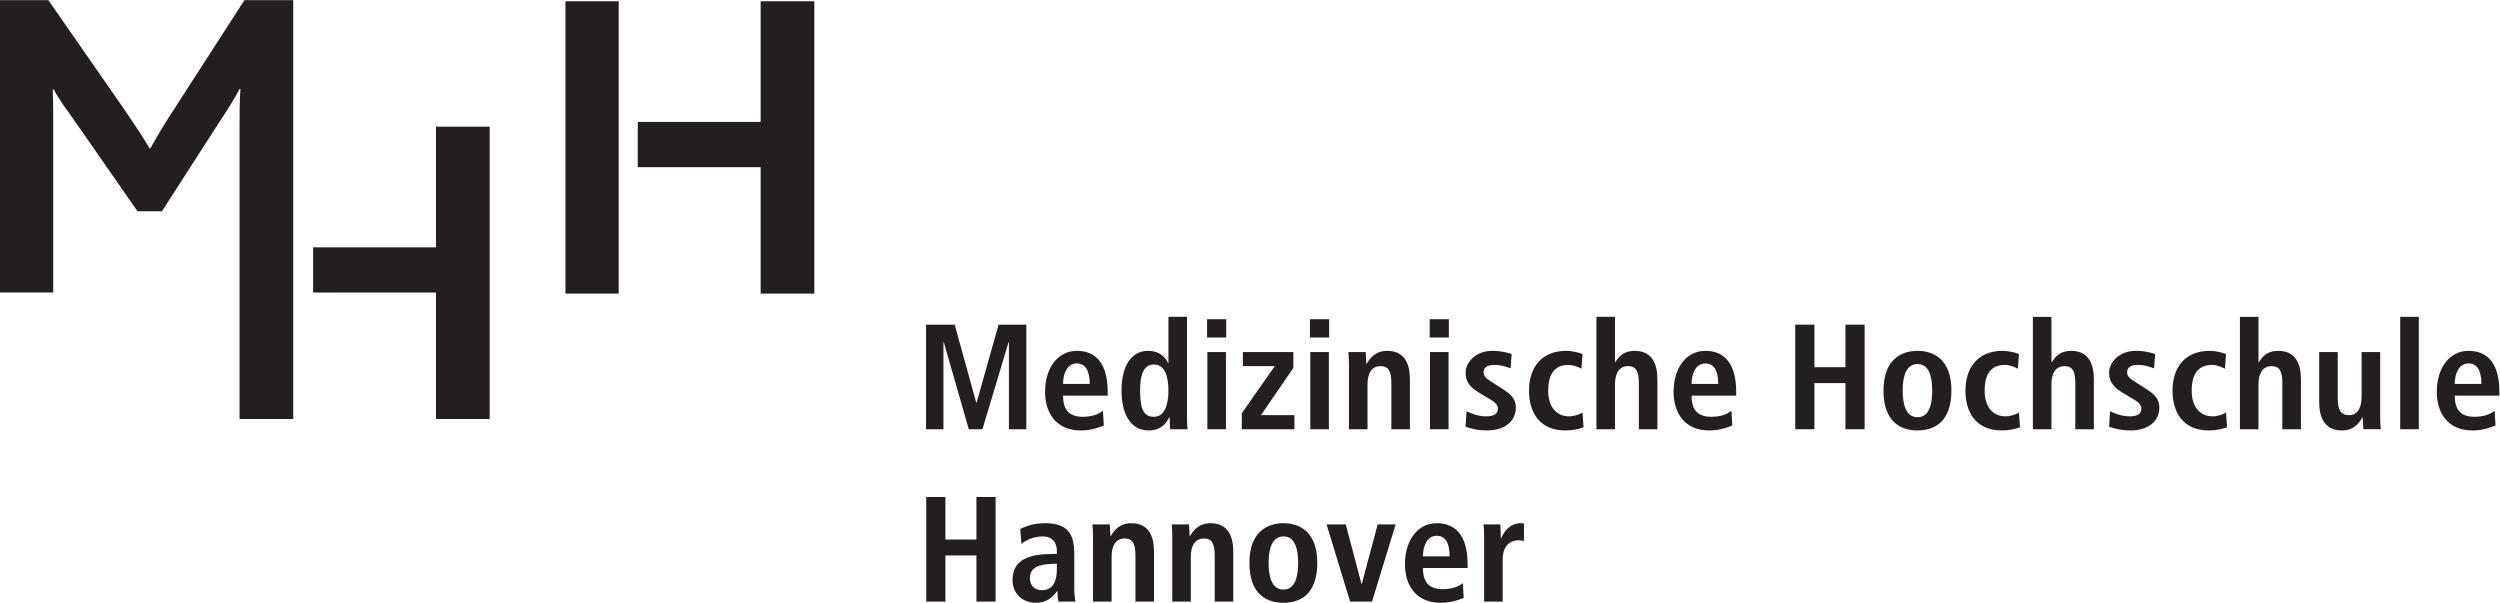 <?xml version="1.0" encoding="UTF-8" standalone="no"?>
<svg xmlns:dc="http://purl.org/dc/elements/1.1/" xmlns:cc="http://creativecommons.org/ns#" xmlns:rdf="http://www.w3.org/1999/02/22-rdf-syntax-ns#" xmlns:svg="http://www.w3.org/2000/svg" xmlns="http://www.w3.org/2000/svg" viewBox="0 0 361.933 87.267" height="87.267" width="361.933" xml:space="preserve" id="svg2" version="1.1">
  <defs id="defs6"></defs>
  <g transform="matrix(1.333,0,0,-1.333,0,87.267)" id="g10">
    <g transform="scale(0.1)" id="g12">
      <path id="path14" style="fill:#231f20;fill-opacity:1;fill-rule:evenodd;stroke:none" d="M 0,337.027 V 654.516 H 52.516 L 135.863,534.551 c 11.078,-16.375 19.266,-28.418 26.508,-40.946 h 0.965 c 6.73,12.051 14.926,26.016 26,42.872 l 76.125,118.039 h 53.016 V 199.578 h -58.313 v 316.656 c 0,13.012 0,29.403 0.969,41.93 h -0.969 c -4.336,-9.16 -15.894,-26.992 -21.68,-35.648 l -62.625,-97.325 h -26.504 l -69.374,99.723 c -6.75,9.637 -15.422,20.723 -21.691,32.762 h -0.949 c 0.473,-12.52 0.473,-28.914 0.473,-39.985 V 337.027 H 0 v 0"></path>
      <path id="path16" style="fill:#231f20;fill-opacity:1;fill-rule:nonzero;stroke:none" d="m 340.051,386.047 h 133.461 v 131.058 h 58.297 V 199.578 H 473.512 V 336.926 H 340.051 v 49.121 0"></path>
      <path id="path18" style="fill:#231f20;fill-opacity:1;fill-rule:evenodd;stroke:none" d="m 614.117,335.797 v 317.508 h 57.809 V 335.797 h -57.809 z m 78.528,186.453 h 133.472 v 131.055 h 58.301 V 335.797 H 826.117 V 473.121 H 692.645 v 49.129 0"></path>
      <path id="path20" style="fill:#231f20;fill-opacity:1;fill-rule:nonzero;stroke:none" d="m 1005.93,1.301 h 20.83 V 51.426 h 33.7 V 1.301 h 20.84 V 114.914 h -20.84 V 68.691 h -33.7 v 46.223 h -20.83 V 1.301 v 0"></path>
      <path id="path22" style="fill:#231f20;fill-opacity:1;fill-rule:evenodd;stroke:none" d="m 1147.85,37.617 c 0,-14.98 -4.39,-23.953 -16.44,-23.953 -7.81,0 -12.87,5.223 -12.87,12.871 0,12.207 10.26,15.781 27.51,15.781 h 1.8 v -4.699 z m -38.58,26.359 c 3.9,3.25 12.86,8.113 22.96,8.113 11.56,0 15.62,-7.625 15.62,-15.926 v -3.117 h -4.06 c -25.57,0 -44.11,-5.684 -44.11,-28.457 C 1099.68,8.965 1111.71,0 1124.73,0 c 12.05,0 18.4,5.859 23.45,12.715 h 0.33 c 0,-4.102 0.16,-8.172 1.14,-11.414 h 18.23 c -0.49,3.242 -1.14,8.797 -1.14,14.813 v 36.621 c 0,21.016 -6.02,33.691 -32.08,33.691 -12.85,0 -20.83,-3.555 -26.53,-6.172 l 1.14,-16.277 v 0"></path>
      <path id="path24" style="fill:#231f20;fill-opacity:1;fill-rule:evenodd;stroke:none" d="m 1187.08,1.301 h 20.19 V 50.117 c 0,10.754 3.77,19.719 14.33,19.719 8.31,0 11.56,-5.371 11.56,-18.223 V 1.301 h 20.18 V 55.344 c 0,16.941 -5.7,31.082 -24.75,31.082 -13.66,0 -19.35,-9.109 -22.3,-14.141 h 0.18 -0.5 c 0,4.23 -0.48,8.594 -0.65,12.844 h -18.88 c 0.49,-3.742 0.64,-8.613 0.64,-13.848 v -69.981 0"></path>
      <path id="path26" style="fill:#231f20;fill-opacity:1;fill-rule:evenodd;stroke:none" d="m 1273.15,1.301 h 20.18 V 50.117 c 0,10.754 3.76,19.719 14.34,19.719 8.3,0 11.57,-5.371 11.57,-18.223 V 1.301 h 20.16 V 55.344 c 0,16.941 -5.68,31.082 -24.74,31.082 -13.65,0 -19.36,-9.109 -22.29,-14.141 h 0.15 -0.47 c 0,4.23 -0.49,8.594 -0.66,12.844 h -18.89 c 0.5,-3.742 0.65,-8.613 0.65,-13.848 v -69.981 0"></path>
      <path id="path28" style="fill:#231f20;fill-opacity:1;fill-rule:evenodd;stroke:none" d="M 1356.95,43.312 C 1356.95,8.125 1376.79,0 1393.91,0 c 17.08,0 36.76,8.125 36.76,43.312 0,34.18 -19.68,43.113 -36.76,43.113 -17.12,0 -36.96,-8.934 -36.96,-43.113 z m 20.84,0 c 0,13.973 3.08,28.777 16.12,28.777 13.02,0 15.96,-14.805 15.96,-28.777 0,-13.996 -2.94,-28.965 -15.96,-28.965 -13.04,0 -16.12,14.969 -16.12,28.965 v 0"></path>
      <path id="path30" style="fill:#231f20;fill-opacity:1;fill-rule:nonzero;stroke:none" d="m 1466.32,1.301 h 23.78 l 25.7,83.828 h -19.52 l -17.29,-64.602 h -0.31 l -17.11,64.602 h -20.84 l 25.59,-83.828 v 0"></path>
      <path id="path32" style="fill:#231f20;fill-opacity:1;fill-rule:evenodd;stroke:none" d="m 1545.4,50.461 c 0,11.062 4.42,22.312 15,22.312 9.1,0 14.01,-7.5 14.01,-22.312 h -29.01 z m 43.32,-29.133 c -3.76,-2.793 -9.61,-6.543 -21.97,-6.543 -15.63,0 -21.35,8.664 -21.35,22.969 h 48.56 v 3.926 c 0,34.148 -15.48,44.746 -33.56,44.746 -21.36,0 -34.53,-19.355 -34.53,-44.434 C 1525.87,19.348 1537.61,0 1564.63,0 c 12.04,0 20.84,3.574 25.09,5.352 l -1,15.977 v 0"></path>
      <path id="path34" style="fill:#231f20;fill-opacity:1;fill-rule:nonzero;stroke:none" d="m 1611.86,1.301 h 20.16 V 47.199 c 0,15.633 9.11,20.684 17.41,20.684 2.13,0 3.94,-0.351 5.7,-0.812 v 18.867 c -1.13,0.184 -2.13,0.488 -3.42,0.488 -12.52,0 -18.87,-10.086 -21.31,-16.59 h -0.33 c 0,5.047 -0.48,10.242 -0.66,15.293 h -18.23 c 0.5,-3.742 0.68,-8.613 0.68,-13.848 v -69.981 0"></path>
      <path id="path36" style="fill:#231f20;fill-opacity:1;fill-rule:nonzero;stroke:none" d="m 1095.78,188.488 h 18.88 v 113.59 h -30.12 l -23.92,-84.773 h -0.33 l -23.43,84.773 h -31.09 v -113.59 h 18.87 v 94.735 h 0.33 l 27.2,-94.735 h 14.81 l 28.47,94.735 h 0.33 v -94.735 0"></path>
      <path id="path38" style="fill:#231f20;fill-opacity:1;fill-rule:evenodd;stroke:none" d="m 1154.55,237.664 c 0,11.047 4.39,22.277 14.97,22.277 9.1,0 14,-7.488 14,-22.277 h -28.97 z m 43.29,-29.148 c -3.73,-2.762 -9.6,-6.504 -21.97,-6.504 -15.63,0 -21.32,8.625 -21.32,22.929 h 48.51 v 3.907 c 0,34.199 -15.47,44.785 -33.54,44.785 -21.32,0 -34.51,-19.375 -34.51,-44.453 0,-22.606 11.73,-42.012 38.74,-42.012 12.05,0 20.84,3.621 25.08,5.391 l -0.99,15.957 v 0"></path>
      <path id="path40" style="fill:#231f20;fill-opacity:1;fill-rule:evenodd;stroke:none" d="m 1238.23,231.121 c 0,16.789 3.9,27.699 15.13,27.699 11.07,0 15.63,-11.906 15.63,-28.156 0,-15.781 -4.06,-28.652 -15.95,-28.652 -11.72,0 -14.81,9.758 -14.81,29.109 z m 30.76,79.445 v -50.3 h -0.32 c -2.94,6.543 -9.62,13.367 -21.66,13.367 -18.07,0 -28.96,-15.945 -28.96,-43.328 0,-23.274 8.62,-43.137 29.46,-43.137 13.02,0 19.03,7.168 22.28,14.355 h 0.51 c 0,-5.722 0.32,-10.593 0.65,-13.035 h 18.87 c -0.48,3.106 -0.65,8.301 -0.65,14.336 v 107.742 h -20.18 v 0"></path>
      <path id="path42" style="fill:#231f20;fill-opacity:1;fill-rule:evenodd;stroke:none" d="m 1310.96,288.105 h 20.82 v 19.856 h -20.82 v -19.856 z m 0.33,-99.617 h 20.17 v 83.817 h -20.17 v -83.817 0"></path>
      <path id="path44" style="fill:#231f20;fill-opacity:1;fill-rule:nonzero;stroke:none" d="m 1348.68,188.488 h 57.17 v 15.293 h -36.34 l 35.17,51.297 v 17.227 h -54.85 v -15.282 h 34.67 l -35.82,-51.132 v -17.403 0"></path>
      <path id="path46" style="fill:#231f20;fill-opacity:1;fill-rule:evenodd;stroke:none" d="m 1422.71,288.105 h 20.84 v 19.856 h -20.84 v -19.856 z m 0.37,-99.617 h 20.16 v 83.817 h -20.16 v -83.817 0"></path>
      <path id="path48" style="fill:#231f20;fill-opacity:1;fill-rule:evenodd;stroke:none" d="m 1465.05,188.488 h 20.16 v 48.836 c 0,10.762 3.75,19.699 14.31,19.699 8.3,0 11.59,-5.382 11.59,-18.234 v -50.301 h 20.16 v 54.051 c 0,16.914 -5.67,31.094 -24.73,31.094 -13.7,0 -19.38,-9.129 -22.31,-14.18 h 0.16 -0.47 c 0,4.238 -0.51,8.613 -0.65,12.852 h -18.89 c 0.48,-3.731 0.67,-8.614 0.67,-13.809 v -70.008 0"></path>
      <path id="path50" style="fill:#231f20;fill-opacity:1;fill-rule:evenodd;stroke:none" d="m 1552.71,288.105 h 20.84 v 19.856 h -20.84 v -19.856 z m 0.33,-99.617 h 20.2 v 83.817 h -20.2 v -83.817 0"></path>
      <path id="path52" style="fill:#231f20;fill-opacity:1;fill-rule:nonzero;stroke:none" d="m 1591.75,191.23 c 4.24,-1.609 12.87,-4.062 23.29,-4.062 18.21,0 31.26,9.297 31.26,24.785 0,9.746 -5.24,14.473 -15.66,21.145 l -9.93,6.336 c -5.86,3.73 -9.42,6.203 -9.42,10.761 0,5.02 3.43,8.125 11.54,8.125 7.36,0 12.73,-1.797 17.75,-3.742 l 1.15,15.598 c -1.96,0.683 -10.27,3.457 -21.02,3.457 -17.72,0 -28.96,-12.227 -28.96,-23.778 0,-13.183 9.29,-18.554 17.74,-23.605 l 8.31,-4.883 c 7.33,-4.238 8.97,-7.304 8.97,-10.594 0,-6.496 -5.71,-8.3 -13.04,-8.3 -9.44,0 -17.74,4.226 -20.99,5.535 l -0.99,-16.778 v 0"></path>
      <path id="path54" style="fill:#231f20;fill-opacity:1;fill-rule:nonzero;stroke:none" d="m 1718.71,206.574 c -2.75,-1.808 -9.42,-4.101 -14.35,-4.101 -15.42,0 -22.9,12.05 -22.9,27.703 0,17.91 6.66,28.144 21.95,28.144 5.53,0 10.55,-2.293 14.18,-4.062 l 1.12,15.918 c -3.75,1.504 -11.23,3.457 -17.59,3.457 -28.15,0 -40.52,-19.375 -40.52,-43.328 0,-23.731 11.72,-43.137 39.39,-43.137 8.15,0 15.15,1.633 19.84,3.449 l -1.12,15.957 v 0"></path>
      <path id="path56" style="fill:#231f20;fill-opacity:1;fill-rule:nonzero;stroke:none" d="M 1733.84,188.488 H 1754 v 48.836 c 0,10.762 3.74,19.699 14.34,19.699 8.3,0 11.55,-5.382 11.55,-18.234 v -50.301 h 20.18 v 54.051 c 0,16.914 -5.69,31.094 -24.73,31.094 -12.54,0 -17.28,-6.824 -20.85,-12.051 H 1754 v 48.984 h -20.16 v -122.078 0"></path>
      <path id="path58" style="fill:#231f20;fill-opacity:1;fill-rule:evenodd;stroke:none" d="m 1837.16,237.664 c 0,11.047 4.37,22.277 14.98,22.277 9.1,0 13.98,-7.488 13.98,-22.277 h -28.96 z m 43.27,-29.148 c -3.75,-2.762 -9.58,-6.504 -21.98,-6.504 -15.62,0 -21.29,8.625 -21.29,22.929 h 48.49 v 3.907 c 0,34.199 -15.46,44.785 -33.51,44.785 -21.35,0 -34.51,-19.375 -34.51,-44.453 0,-22.606 11.68,-42.012 38.71,-42.012 12.09,0 20.83,3.621 25.07,5.391 l -0.98,15.957 v 0"></path>
      <path id="path60" style="fill:#231f20;fill-opacity:1;fill-rule:nonzero;stroke:none" d="m 1949.76,188.488 h 20.82 v 50.125 h 33.69 v -50.125 h 20.84 v 113.59 h -20.84 v -46.199 h -33.69 v 46.199 h -20.82 v -113.59 0"></path>
      <path id="path62" style="fill:#231f20;fill-opacity:1;fill-rule:evenodd;stroke:none" d="m 2045.6,230.48 c 0,-35.136 19.89,-43.312 36.96,-43.312 17.08,0 36.81,8.176 36.81,43.312 0,34.208 -19.73,43.153 -36.81,43.153 -17.07,0 -36.96,-8.945 -36.96,-43.153 z m 20.84,0 c 0,13.993 3.11,28.836 16.12,28.836 13.03,0 15.96,-14.843 15.96,-28.836 0,-13.996 -2.93,-28.957 -15.96,-28.957 -13.01,0 -16.12,14.961 -16.12,28.957 v 0"></path>
      <path id="path64" style="fill:#231f20;fill-opacity:1;fill-rule:nonzero;stroke:none" d="m 2192.73,206.574 c -2.76,-1.808 -9.43,-4.101 -14.31,-4.101 -15.47,0 -22.96,12.05 -22.96,27.703 0,17.91 6.68,28.144 21.96,28.144 5.57,0 10.61,-2.293 14.17,-4.062 l 1.14,15.918 c -3.75,1.504 -11.24,3.457 -17.55,3.457 -28.2,0 -40.56,-19.375 -40.56,-43.328 0,-23.731 11.72,-43.137 39.37,-43.137 8.19,0 15.18,1.633 19.87,3.449 l -1.13,15.957 v 0"></path>
      <path id="path66" style="fill:#231f20;fill-opacity:1;fill-rule:nonzero;stroke:none" d="m 2207.84,188.488 h 20.18 v 48.836 c 0,10.762 3.74,19.699 14.33,19.699 8.3,0 11.56,-5.382 11.56,-18.234 v -50.301 h 20.17 v 54.051 c 0,16.914 -5.69,31.094 -24.71,31.094 -12.56,0 -17.26,-6.824 -20.86,-12.051 h -0.49 v 48.984 h -20.18 v -122.078 0"></path>
      <path id="path68" style="fill:#231f20;fill-opacity:1;fill-rule:nonzero;stroke:none" d="m 2290.63,191.23 c 4.24,-1.609 12.88,-4.062 23.31,-4.062 18.21,0 31.25,9.297 31.25,24.785 0,9.746 -5.19,14.473 -15.61,21.145 l -9.94,6.336 c -5.85,3.73 -9.46,6.203 -9.46,10.761 0,5.02 3.42,8.125 11.6,8.125 7.3,0 12.66,-1.797 17.72,-3.742 l 1.13,15.598 c -1.95,0.683 -10.25,3.457 -20.99,3.457 -17.76,0 -29.01,-12.227 -29.01,-23.778 0,-13.183 9.31,-18.554 17.78,-23.605 l 8.28,-4.883 c 7.34,-4.238 8.96,-7.304 8.96,-10.594 0,-6.496 -5.7,-8.3 -13.03,-8.3 -9.43,0 -17.75,4.226 -20.98,5.535 l -1.01,-16.778 v 0"></path>
      <path id="path70" style="fill:#231f20;fill-opacity:1;fill-rule:nonzero;stroke:none" d="m 2417.61,206.574 c -2.76,-1.808 -9.43,-4.101 -14.31,-4.101 -15.47,0 -22.96,12.05 -22.96,27.703 0,17.91 6.67,28.144 21.96,28.144 5.54,0 10.61,-2.293 14.18,-4.062 l 1.13,15.918 c -3.75,1.504 -11.24,3.457 -17.56,3.457 -28.19,0 -40.56,-19.375 -40.56,-43.328 0,-23.731 11.73,-43.137 39.39,-43.137 8.16,0 15.15,1.633 19.85,3.449 l -1.12,15.957 v 0"></path>
      <path id="path72" style="fill:#231f20;fill-opacity:1;fill-rule:nonzero;stroke:none" d="m 2432.72,188.488 h 20.16 v 48.836 c 0,10.762 3.76,19.699 14.36,19.699 8.3,0 11.54,-5.382 11.54,-18.234 v -50.301 h 20.19 v 54.051 c 0,16.914 -5.7,31.094 -24.73,31.094 -12.55,0 -17.25,-6.824 -20.85,-12.051 h -0.51 v 48.984 h -20.16 v -122.078 0"></path>
      <path id="path74" style="fill:#231f20;fill-opacity:1;fill-rule:evenodd;stroke:none" d="m 2585.04,272.305 h -20.17 v -47.996 c 0,-10.735 -3.12,-20.528 -13.85,-20.528 -8.47,0 -12.06,5.371 -12.06,18.231 v 50.293 h -20.18 v -54.051 c 0,-16.906 5.71,-31.086 24.76,-31.086 13.18,0 18.39,7.988 22.28,14.18 l -0.14,0.175 0.46,-0.175 c 0,-4.239 0.5,-8.614 0.68,-12.86 h 18.86 c -0.46,3.739 -0.64,8.621 -0.64,13.848 v 69.969 0"></path>
      <path id="path76" style="fill:#231f20;fill-opacity:1;fill-rule:nonzero;stroke:none" d="m 2606.79,188.488 h 20.22 v 122.078 h -20.22 v -122.078 0"></path>
      <path id="path78" style="fill:#231f20;fill-opacity:1;fill-rule:evenodd;stroke:none" d="m 2666.04,237.664 c 0,11.047 4.39,22.277 14.99,22.277 9.11,0 13.98,-7.488 13.98,-22.277 h -28.97 z m 43.29,-29.148 c -3.76,-2.762 -9.58,-6.504 -22,-6.504 -15.6,0 -21.29,8.625 -21.29,22.929 h 48.49 v 3.907 c 0,34.199 -15.46,44.785 -33.5,44.785 -21.33,0 -34.52,-19.375 -34.52,-44.453 0,-22.606 11.72,-42.012 38.7,-42.012 12.06,0 20.85,3.621 25.09,5.391 l -0.97,15.957 v 0"></path>
    </g>
  </g>
</svg>
